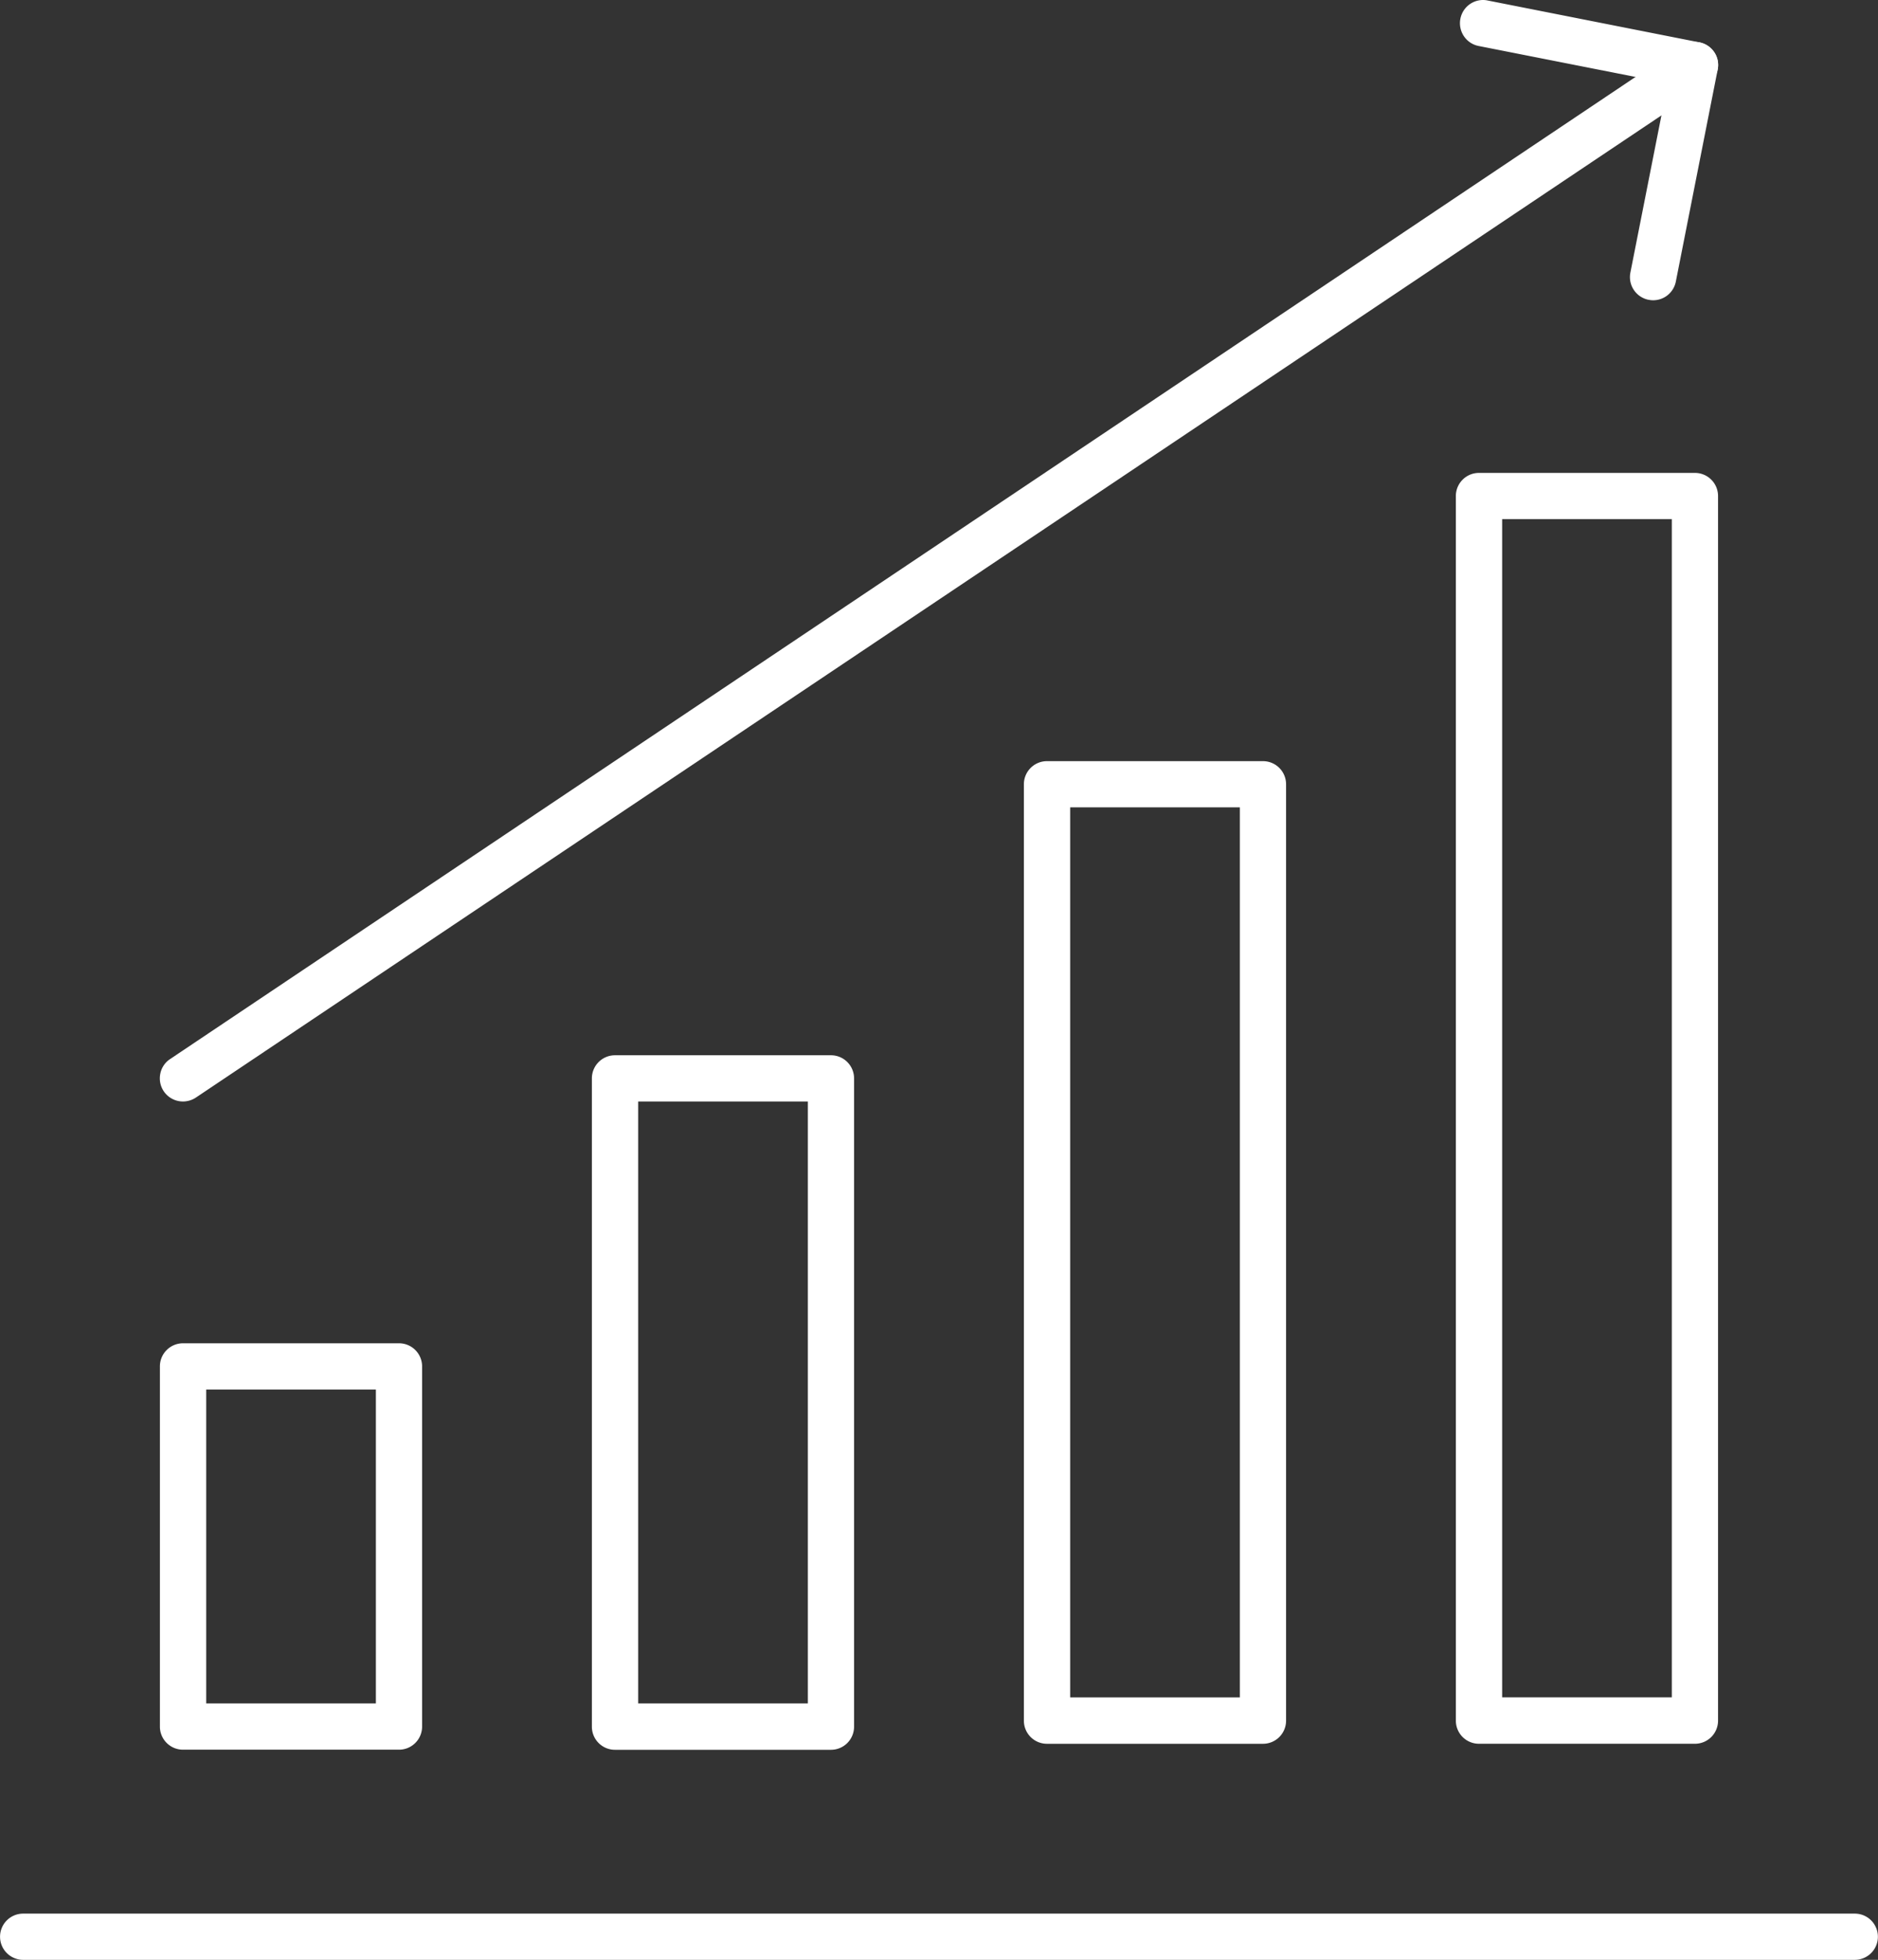 <svg xmlns="http://www.w3.org/2000/svg" width="73.181" height="76.337" viewBox="0 0 73.181 76.337">
    <rect x="0" y="0" width="73.181" height="76.337" fill="#333333" stroke="none"/>
    <g data-name="그룹 6266">
        <path data-name="빼기 11" d="M-4312.163-9152.425h-71.375a.9.9 0 0 1-.9-.9.9.9 0 0 1 .9-.9h71.375a.9.9 0 0 1 .9.9.9.9 0 0 1-.9.9z" transform="translate(4384.44 9228.761)" style="fill:#fff"/>
        <path data-name="빼기 10" d="M-4375.121-9138.4h-8.417a.9.9 0 0 1-.9-.9v-14.03a.9.9 0 0 1 .9-.9h8.417a.9.9 0 0 1 .9.9v14.03a.9.9 0 0 1-.9.9zm-7.513-14.027v12.224h6.612v-12.224z" transform="translate(4390.669 9206.551)" style="fill:#fff"/>
        <path data-name="빼기 9" d="M-4375.121-9127.174h-8.417a.9.9 0 0 1-.9-.9v-25.252a.9.9 0 0 1 .9-.9h8.417a.9.9 0 0 1 .9.9v25.252a.9.9 0 0 1-.9.9zm-7.513-25.251v23.445h6.612v-23.445z" transform="translate(4407.502 9195.329)" style="fill:#fff"/>
        <path data-name="빼기 8" d="M-4375.121-9115.951h-8.417a.9.9 0 0 1-.9-.9v-36.474a.9.9 0 0 1 .9-.9h8.417a.9.9 0 0 1 .9.9v36.474a.9.9 0 0 1-.9.9zm-7.513-36.474v34.667h6.612v-34.667z" transform="translate(4424.336 9183.872)" style="fill:#fff"/>
        <path data-name="빼기 7" d="M-4375.121-9104.729h-8.417a.9.9 0 0 1-.9-.9v-47.7a.9.9 0 0 1 .9-.9h8.417a.9.9 0 0 1 .9.9v47.7a.9.9 0 0 1-.9.9zm-7.513-47.7v45.892h6.612v-45.892z" transform="translate(4441.169 9172.649)" style="fill:#fff"/>
        <path data-name="빼기 6" d="M-4376.911-9142.533a.809.809 0 0 1-.167-.017h-.007a.9.9 0 0 1-.577-.384.9.9 0 0 1-.135-.676l1.457-7.373-7.371-1.454a.9.9 0 0 1-.575-.384.908.908 0 0 1-.135-.678.9.9 0 0 1 .877-.729.831.831 0 0 1 .184.019l8.255 1.631a.9.9 0 0 1 .577.384.888.888 0 0 1 .133.676l-1.631 8.258a.9.9 0 0 1-.885.727z" transform="translate(4441.329 9154.228)" style="fill:#fff"/>
        <path data-name="빼기 5" d="M-4383.538-9112.958a.9.9 0 0 1-.751-.4.9.9 0 0 1-.134-.678.888.888 0 0 1 .382-.574l58.917-39.468a.9.9 0 0 1 .5-.151.908.908 0 0 1 .753.4.9.9 0 0 1 .134.68.9.9 0 0 1-.382.572l-58.917 39.467a.917.917 0 0 1-.502.152z" transform="translate(4390.669 9155.861)" style="fill:#fff"/>
    </g>
</svg>

